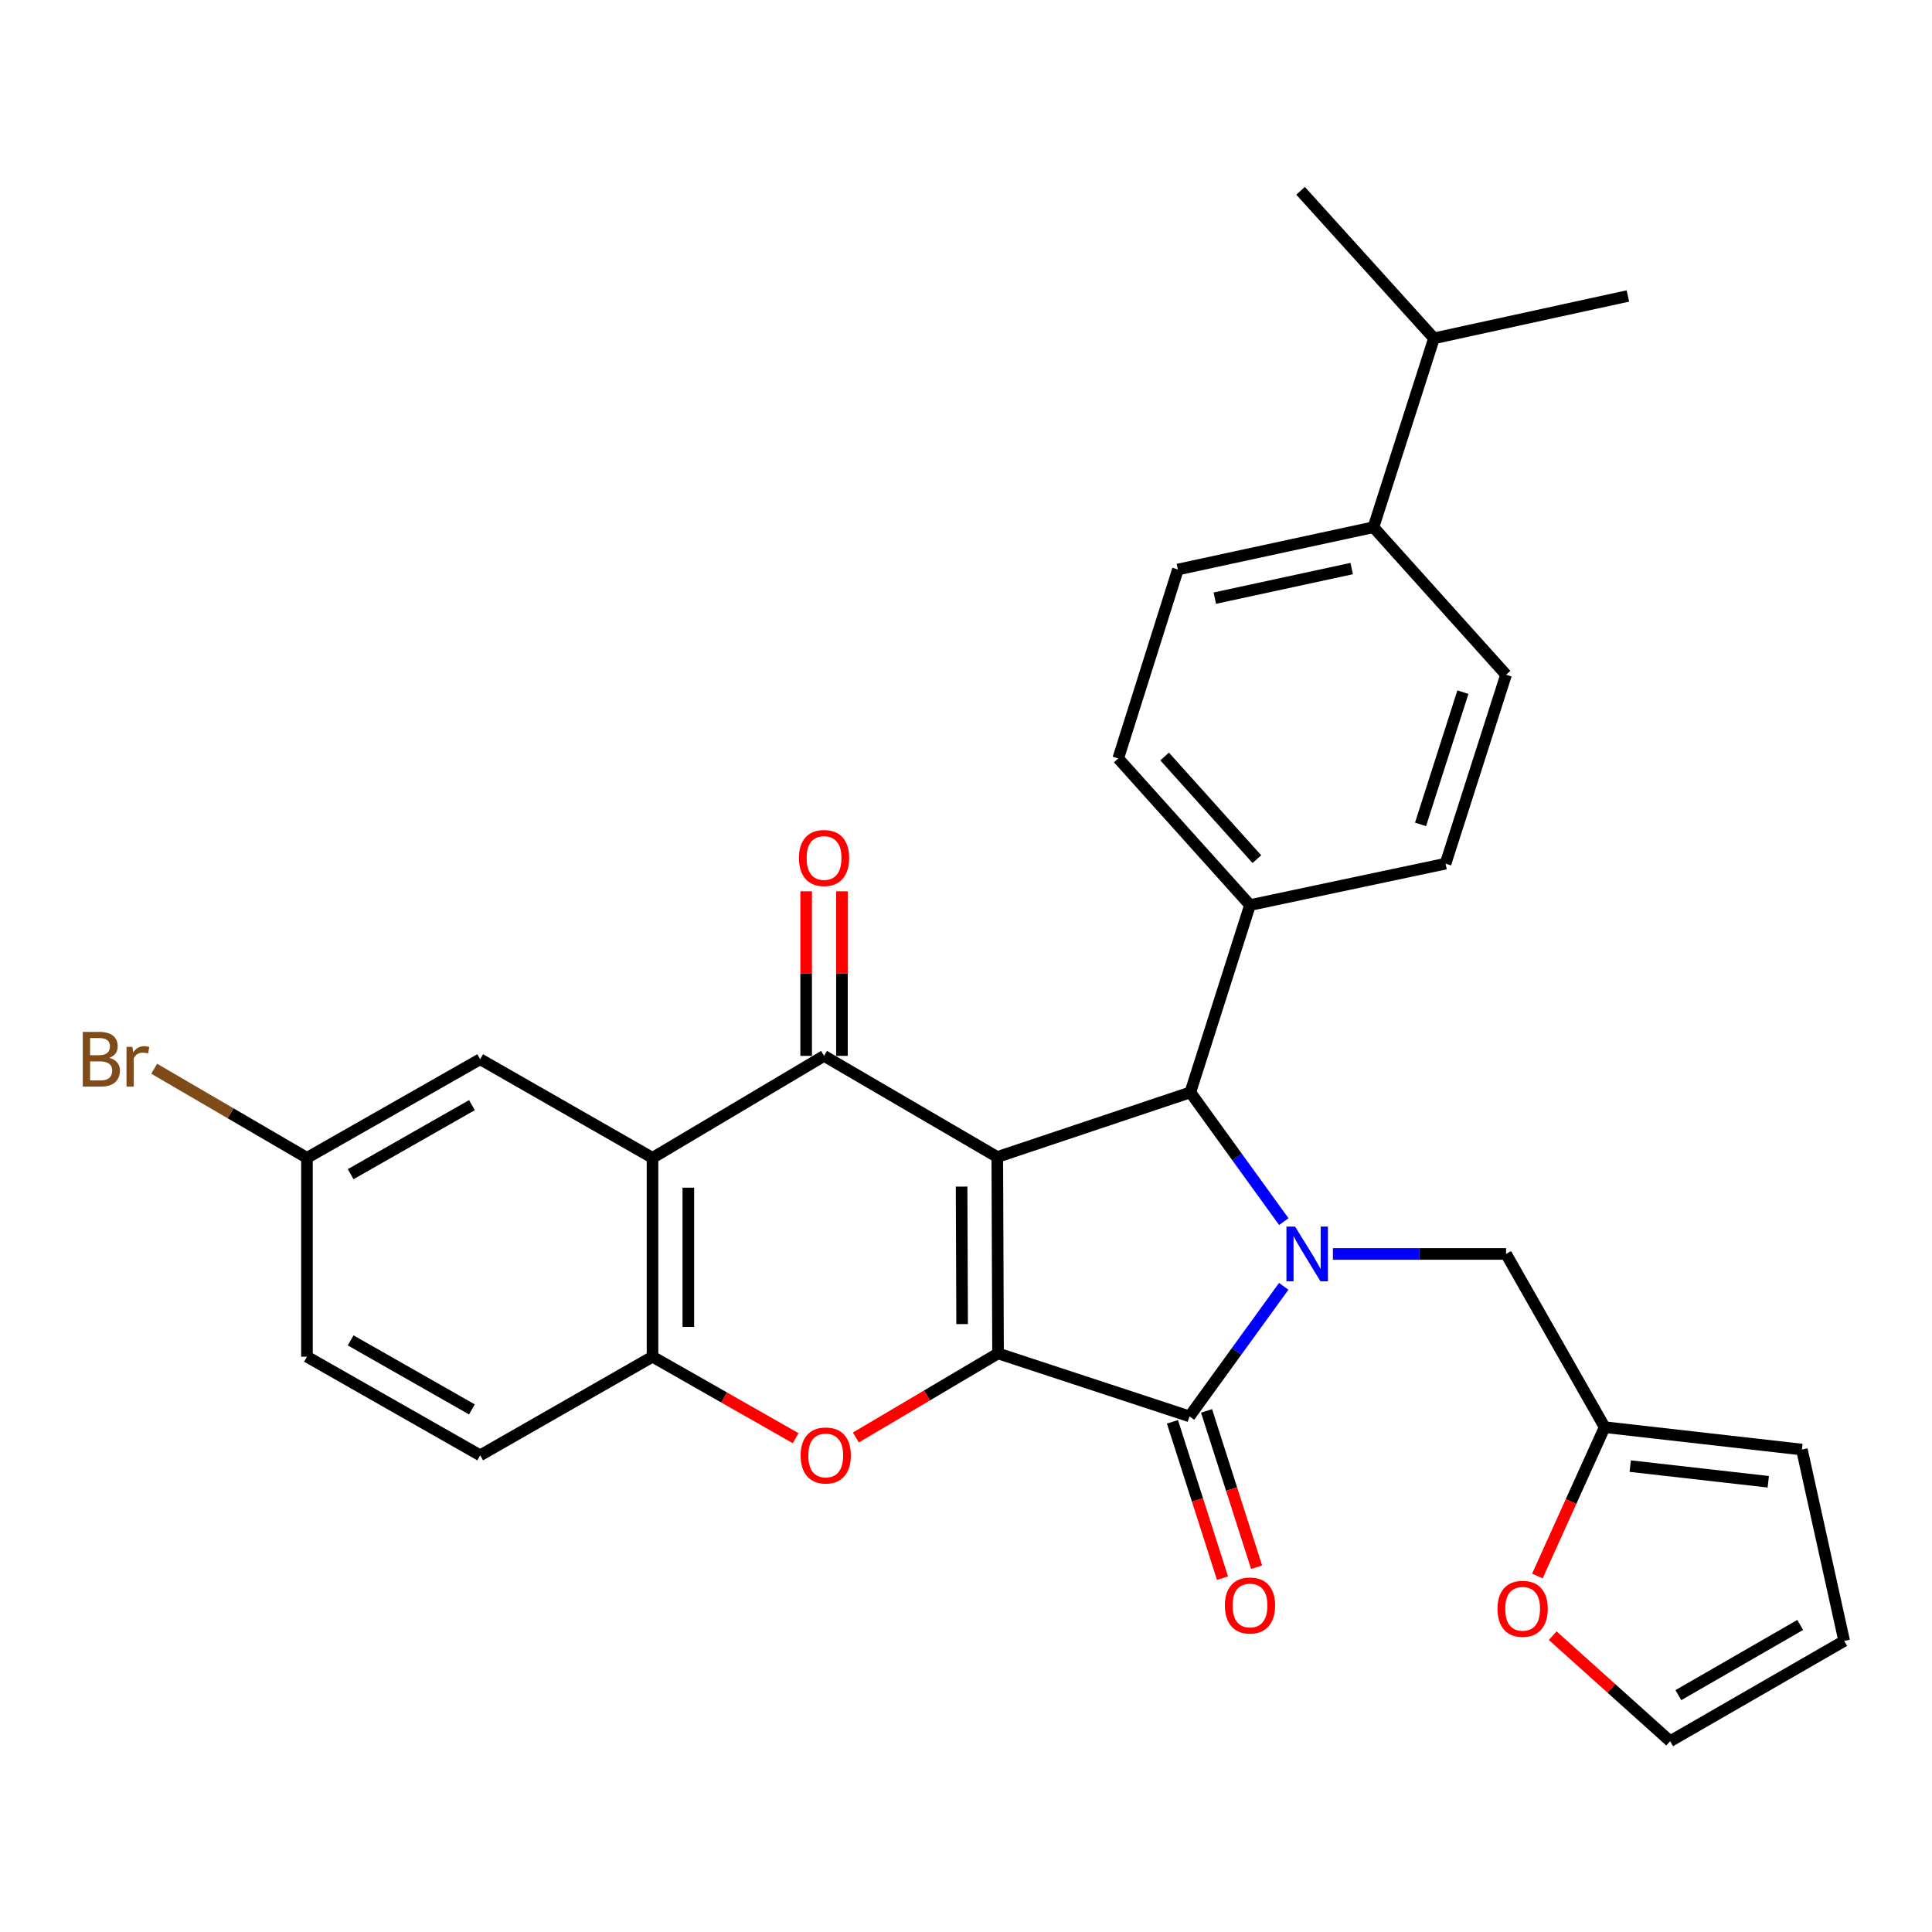 <?xml version='1.0' encoding='iso-8859-1'?>
<svg version='1.1' baseProfile='full'
              xmlns='http://www.w3.org/2000/svg'
                      xmlns:rdkit='http://www.rdkit.org/xml'
                      xmlns:xlink='http://www.w3.org/1999/xlink'
                  xml:space='preserve'
width='1000px' height='1000px' viewBox='0 0 1000 1000'>
<!-- END OF HEADER -->
<rect style='opacity:1.0;fill:#FFFFFF;stroke:none' width='1000' height='1000' x='0' y='0'> </rect>
<path class='bond-0' d='M 516.195,598.862 L 516.587,700.524' style='fill:none;fill-rule:evenodd;stroke:#000000;stroke-width:6px;stroke-linecap:butt;stroke-linejoin:miter;stroke-opacity:1' />
<path class='bond-0' d='M 497.722,614.182 L 497.995,685.346' style='fill:none;fill-rule:evenodd;stroke:#000000;stroke-width:6px;stroke-linecap:butt;stroke-linejoin:miter;stroke-opacity:1' />
<path class='bond-3' d='M 516.195,598.862 L 426.528,546.527' style='fill:none;fill-rule:evenodd;stroke:#000000;stroke-width:6px;stroke-linecap:butt;stroke-linejoin:miter;stroke-opacity:1' />
<path class='bond-4' d='M 516.195,598.862 L 616.118,565.41' style='fill:none;fill-rule:evenodd;stroke:#000000;stroke-width:6px;stroke-linecap:butt;stroke-linejoin:miter;stroke-opacity:1' />
<path class='bond-2' d='M 516.587,700.524 L 615.685,733.111' style='fill:none;fill-rule:evenodd;stroke:#000000;stroke-width:6px;stroke-linecap:butt;stroke-linejoin:miter;stroke-opacity:1' />
<path class='bond-5' d='M 516.587,700.524 L 479.79,722.287' style='fill:none;fill-rule:evenodd;stroke:#000000;stroke-width:6px;stroke-linecap:butt;stroke-linejoin:miter;stroke-opacity:1' />
<path class='bond-5' d='M 479.79,722.287 L 442.993,744.049' style='fill:none;fill-rule:evenodd;stroke:#FF0000;stroke-width:6px;stroke-linecap:butt;stroke-linejoin:miter;stroke-opacity:1' />
<path class='bond-1' d='M 664.491,632.304 L 640.304,598.857' style='fill:none;fill-rule:evenodd;stroke:#0000FF;stroke-width:6px;stroke-linecap:butt;stroke-linejoin:miter;stroke-opacity:1' />
<path class='bond-1' d='M 640.304,598.857 L 616.118,565.41' style='fill:none;fill-rule:evenodd;stroke:#000000;stroke-width:6px;stroke-linecap:butt;stroke-linejoin:miter;stroke-opacity:1' />
<path class='bond-8' d='M 689.909,649.044 L 734.722,649.044' style='fill:none;fill-rule:evenodd;stroke:#0000FF;stroke-width:6px;stroke-linecap:butt;stroke-linejoin:miter;stroke-opacity:1' />
<path class='bond-8' d='M 734.722,649.044 L 779.535,649.044' style='fill:none;fill-rule:evenodd;stroke:#000000;stroke-width:6px;stroke-linecap:butt;stroke-linejoin:miter;stroke-opacity:1' />
<path class='bond-30' d='M 664.456,665.8 L 640.07,699.455' style='fill:none;fill-rule:evenodd;stroke:#0000FF;stroke-width:6px;stroke-linecap:butt;stroke-linejoin:miter;stroke-opacity:1' />
<path class='bond-30' d='M 640.07,699.455 L 615.685,733.111' style='fill:none;fill-rule:evenodd;stroke:#000000;stroke-width:6px;stroke-linecap:butt;stroke-linejoin:miter;stroke-opacity:1' />
<path class='bond-11' d='M 606.86,735.936 L 619.812,776.393' style='fill:none;fill-rule:evenodd;stroke:#000000;stroke-width:6px;stroke-linecap:butt;stroke-linejoin:miter;stroke-opacity:1' />
<path class='bond-11' d='M 619.812,776.393 L 632.764,816.85' style='fill:none;fill-rule:evenodd;stroke:#FF0000;stroke-width:6px;stroke-linecap:butt;stroke-linejoin:miter;stroke-opacity:1' />
<path class='bond-11' d='M 624.51,730.285 L 637.462,770.742' style='fill:none;fill-rule:evenodd;stroke:#000000;stroke-width:6px;stroke-linecap:butt;stroke-linejoin:miter;stroke-opacity:1' />
<path class='bond-11' d='M 637.462,770.742 L 650.414,811.199' style='fill:none;fill-rule:evenodd;stroke:#FF0000;stroke-width:6px;stroke-linecap:butt;stroke-linejoin:miter;stroke-opacity:1' />
<path class='bond-6' d='M 426.528,546.527 L 337.746,599.304' style='fill:none;fill-rule:evenodd;stroke:#000000;stroke-width:6px;stroke-linecap:butt;stroke-linejoin:miter;stroke-opacity:1' />
<path class='bond-12' d='M 435.794,546.527 L 435.794,503.93' style='fill:none;fill-rule:evenodd;stroke:#000000;stroke-width:6px;stroke-linecap:butt;stroke-linejoin:miter;stroke-opacity:1' />
<path class='bond-12' d='M 435.794,503.93 L 435.794,461.334' style='fill:none;fill-rule:evenodd;stroke:#FF0000;stroke-width:6px;stroke-linecap:butt;stroke-linejoin:miter;stroke-opacity:1' />
<path class='bond-12' d='M 417.262,546.527 L 417.262,503.93' style='fill:none;fill-rule:evenodd;stroke:#000000;stroke-width:6px;stroke-linecap:butt;stroke-linejoin:miter;stroke-opacity:1' />
<path class='bond-12' d='M 417.262,503.93 L 417.262,461.334' style='fill:none;fill-rule:evenodd;stroke:#FF0000;stroke-width:6px;stroke-linecap:butt;stroke-linejoin:miter;stroke-opacity:1' />
<path class='bond-9' d='M 616.118,565.41 L 646.995,468.464' style='fill:none;fill-rule:evenodd;stroke:#000000;stroke-width:6px;stroke-linecap:butt;stroke-linejoin:miter;stroke-opacity:1' />
<path class='bond-31' d='M 411.824,744.402 L 374.785,723.317' style='fill:none;fill-rule:evenodd;stroke:#FF0000;stroke-width:6px;stroke-linecap:butt;stroke-linejoin:miter;stroke-opacity:1' />
<path class='bond-31' d='M 374.785,723.317 L 337.746,702.233' style='fill:none;fill-rule:evenodd;stroke:#000000;stroke-width:6px;stroke-linecap:butt;stroke-linejoin:miter;stroke-opacity:1' />
<path class='bond-7' d='M 337.746,599.304 L 337.746,702.233' style='fill:none;fill-rule:evenodd;stroke:#000000;stroke-width:6px;stroke-linecap:butt;stroke-linejoin:miter;stroke-opacity:1' />
<path class='bond-7' d='M 356.279,614.744 L 356.279,686.794' style='fill:none;fill-rule:evenodd;stroke:#000000;stroke-width:6px;stroke-linecap:butt;stroke-linejoin:miter;stroke-opacity:1' />
<path class='bond-13' d='M 337.746,599.304 L 248.542,548.257' style='fill:none;fill-rule:evenodd;stroke:#000000;stroke-width:6px;stroke-linecap:butt;stroke-linejoin:miter;stroke-opacity:1' />
<path class='bond-17' d='M 337.746,702.233 L 248.542,753.27' style='fill:none;fill-rule:evenodd;stroke:#000000;stroke-width:6px;stroke-linecap:butt;stroke-linejoin:miter;stroke-opacity:1' />
<path class='bond-10' d='M 779.535,649.044 L 830.572,738.701' style='fill:none;fill-rule:evenodd;stroke:#000000;stroke-width:6px;stroke-linecap:butt;stroke-linejoin:miter;stroke-opacity:1' />
<path class='bond-20' d='M 646.995,468.464 L 748.225,447.027' style='fill:none;fill-rule:evenodd;stroke:#000000;stroke-width:6px;stroke-linecap:butt;stroke-linejoin:miter;stroke-opacity:1' />
<path class='bond-21' d='M 646.995,468.464 L 578.795,392.562' style='fill:none;fill-rule:evenodd;stroke:#000000;stroke-width:6px;stroke-linecap:butt;stroke-linejoin:miter;stroke-opacity:1' />
<path class='bond-21' d='M 650.55,444.692 L 602.81,391.56' style='fill:none;fill-rule:evenodd;stroke:#000000;stroke-width:6px;stroke-linecap:butt;stroke-linejoin:miter;stroke-opacity:1' />
<path class='bond-14' d='M 830.572,738.701 L 813.161,777.218' style='fill:none;fill-rule:evenodd;stroke:#000000;stroke-width:6px;stroke-linecap:butt;stroke-linejoin:miter;stroke-opacity:1' />
<path class='bond-14' d='M 813.161,777.218 L 795.75,815.734' style='fill:none;fill-rule:evenodd;stroke:#FF0000;stroke-width:6px;stroke-linecap:butt;stroke-linejoin:miter;stroke-opacity:1' />
<path class='bond-16' d='M 830.572,738.701 L 932.656,750.284' style='fill:none;fill-rule:evenodd;stroke:#000000;stroke-width:6px;stroke-linecap:butt;stroke-linejoin:miter;stroke-opacity:1' />
<path class='bond-16' d='M 843.795,758.853 L 915.254,766.961' style='fill:none;fill-rule:evenodd;stroke:#000000;stroke-width:6px;stroke-linecap:butt;stroke-linejoin:miter;stroke-opacity:1' />
<path class='bond-24' d='M 248.542,548.257 L 158.885,599.304' style='fill:none;fill-rule:evenodd;stroke:#000000;stroke-width:6px;stroke-linecap:butt;stroke-linejoin:miter;stroke-opacity:1' />
<path class='bond-24' d='M 244.263,572.019 L 181.503,607.753' style='fill:none;fill-rule:evenodd;stroke:#000000;stroke-width:6px;stroke-linecap:butt;stroke-linejoin:miter;stroke-opacity:1' />
<path class='bond-18' d='M 803.678,846.619 L 834.072,873.931' style='fill:none;fill-rule:evenodd;stroke:#FF0000;stroke-width:6px;stroke-linecap:butt;stroke-linejoin:miter;stroke-opacity:1' />
<path class='bond-18' d='M 834.072,873.931 L 864.466,901.243' style='fill:none;fill-rule:evenodd;stroke:#000000;stroke-width:6px;stroke-linecap:butt;stroke-linejoin:miter;stroke-opacity:1' />
<path class='bond-15' d='M 710.902,272.892 L 609.683,294.771' style='fill:none;fill-rule:evenodd;stroke:#000000;stroke-width:6px;stroke-linecap:butt;stroke-linejoin:miter;stroke-opacity:1' />
<path class='bond-15' d='M 699.635,294.288 L 628.781,309.603' style='fill:none;fill-rule:evenodd;stroke:#000000;stroke-width:6px;stroke-linecap:butt;stroke-linejoin:miter;stroke-opacity:1' />
<path class='bond-25' d='M 710.902,272.892 L 742.222,175.111' style='fill:none;fill-rule:evenodd;stroke:#000000;stroke-width:6px;stroke-linecap:butt;stroke-linejoin:miter;stroke-opacity:1' />
<path class='bond-32' d='M 710.902,272.892 L 779.535,349.236' style='fill:none;fill-rule:evenodd;stroke:#000000;stroke-width:6px;stroke-linecap:butt;stroke-linejoin:miter;stroke-opacity:1' />
<path class='bond-19' d='M 932.656,750.284 L 954.545,849.342' style='fill:none;fill-rule:evenodd;stroke:#000000;stroke-width:6px;stroke-linecap:butt;stroke-linejoin:miter;stroke-opacity:1' />
<path class='bond-33' d='M 248.542,753.27 L 158.885,702.233' style='fill:none;fill-rule:evenodd;stroke:#000000;stroke-width:6px;stroke-linecap:butt;stroke-linejoin:miter;stroke-opacity:1' />
<path class='bond-33' d='M 244.262,729.509 L 181.502,693.783' style='fill:none;fill-rule:evenodd;stroke:#000000;stroke-width:6px;stroke-linecap:butt;stroke-linejoin:miter;stroke-opacity:1' />
<path class='bond-34' d='M 864.466,901.243 L 954.545,849.342' style='fill:none;fill-rule:evenodd;stroke:#000000;stroke-width:6px;stroke-linecap:butt;stroke-linejoin:miter;stroke-opacity:1' />
<path class='bond-34' d='M 868.726,877.4 L 931.781,841.069' style='fill:none;fill-rule:evenodd;stroke:#000000;stroke-width:6px;stroke-linecap:butt;stroke-linejoin:miter;stroke-opacity:1' />
<path class='bond-23' d='M 748.225,447.027 L 779.535,349.236' style='fill:none;fill-rule:evenodd;stroke:#000000;stroke-width:6px;stroke-linecap:butt;stroke-linejoin:miter;stroke-opacity:1' />
<path class='bond-23' d='M 735.271,426.708 L 757.188,358.254' style='fill:none;fill-rule:evenodd;stroke:#000000;stroke-width:6px;stroke-linecap:butt;stroke-linejoin:miter;stroke-opacity:1' />
<path class='bond-22' d='M 578.795,392.562 L 609.683,294.771' style='fill:none;fill-rule:evenodd;stroke:#000000;stroke-width:6px;stroke-linecap:butt;stroke-linejoin:miter;stroke-opacity:1' />
<path class='bond-26' d='M 158.885,599.304 L 158.885,702.233' style='fill:none;fill-rule:evenodd;stroke:#000000;stroke-width:6px;stroke-linecap:butt;stroke-linejoin:miter;stroke-opacity:1' />
<path class='bond-27' d='M 158.885,599.304 L 119.348,576.24' style='fill:none;fill-rule:evenodd;stroke:#000000;stroke-width:6px;stroke-linecap:butt;stroke-linejoin:miter;stroke-opacity:1' />
<path class='bond-27' d='M 119.348,576.24 L 79.812,553.176' style='fill:none;fill-rule:evenodd;stroke:#7F4C19;stroke-width:6px;stroke-linecap:butt;stroke-linejoin:miter;stroke-opacity:1' />
<path class='bond-28' d='M 742.222,175.111 L 842.587,153.202' style='fill:none;fill-rule:evenodd;stroke:#000000;stroke-width:6px;stroke-linecap:butt;stroke-linejoin:miter;stroke-opacity:1' />
<path class='bond-29' d='M 742.222,175.111 L 673.178,98.757' style='fill:none;fill-rule:evenodd;stroke:#000000;stroke-width:6px;stroke-linecap:butt;stroke-linejoin:miter;stroke-opacity:1' />
<path  class='atom-2' d='M 670.336 634.884
L 679.616 649.884
Q 680.536 651.364, 682.016 654.044
Q 683.496 656.724, 683.576 656.884
L 683.576 634.884
L 687.336 634.884
L 687.336 663.204
L 683.456 663.204
L 673.496 646.804
Q 672.336 644.884, 671.096 642.684
Q 669.896 640.484, 669.536 639.804
L 669.536 663.204
L 665.856 663.204
L 665.856 634.884
L 670.336 634.884
' fill='#0000FF'/>
<path  class='atom-6' d='M 414.403 753.35
Q 414.403 746.55, 417.763 742.75
Q 421.123 738.95, 427.403 738.95
Q 433.683 738.95, 437.043 742.75
Q 440.403 746.55, 440.403 753.35
Q 440.403 760.23, 437.003 764.15
Q 433.603 768.03, 427.403 768.03
Q 421.163 768.03, 417.763 764.15
Q 414.403 760.27, 414.403 753.35
M 427.403 764.83
Q 431.723 764.83, 434.043 761.95
Q 436.403 759.03, 436.403 753.35
Q 436.403 747.79, 434.043 744.99
Q 431.723 742.15, 427.403 742.15
Q 423.083 742.15, 420.723 744.95
Q 418.403 747.75, 418.403 753.35
Q 418.403 759.07, 420.723 761.95
Q 423.083 764.83, 427.403 764.83
' fill='#FF0000'/>
<path  class='atom-12' d='M 633.995 830.992
Q 633.995 824.192, 637.355 820.392
Q 640.715 816.592, 646.995 816.592
Q 653.275 816.592, 656.635 820.392
Q 659.995 824.192, 659.995 830.992
Q 659.995 837.872, 656.595 841.792
Q 653.195 845.672, 646.995 845.672
Q 640.755 845.672, 637.355 841.792
Q 633.995 837.912, 633.995 830.992
M 646.995 842.472
Q 651.315 842.472, 653.635 839.592
Q 655.995 836.672, 655.995 830.992
Q 655.995 825.432, 653.635 822.632
Q 651.315 819.792, 646.995 819.792
Q 642.675 819.792, 640.315 822.592
Q 637.995 825.392, 637.995 830.992
Q 637.995 836.712, 640.315 839.592
Q 642.675 842.472, 646.995 842.472
' fill='#FF0000'/>
<path  class='atom-13' d='M 413.528 444.091
Q 413.528 437.291, 416.888 433.491
Q 420.248 429.691, 426.528 429.691
Q 432.808 429.691, 436.168 433.491
Q 439.528 437.291, 439.528 444.091
Q 439.528 450.971, 436.128 454.891
Q 432.728 458.771, 426.528 458.771
Q 420.288 458.771, 416.888 454.891
Q 413.528 451.011, 413.528 444.091
M 426.528 455.571
Q 430.848 455.571, 433.168 452.691
Q 435.528 449.771, 435.528 444.091
Q 435.528 438.531, 433.168 435.731
Q 430.848 432.891, 426.528 432.891
Q 422.208 432.891, 419.848 435.691
Q 417.528 438.491, 417.528 444.091
Q 417.528 449.811, 419.848 452.691
Q 422.208 455.571, 426.528 455.571
' fill='#FF0000'/>
<path  class='atom-15' d='M 775.111 832.711
Q 775.111 825.911, 778.471 822.111
Q 781.831 818.311, 788.111 818.311
Q 794.391 818.311, 797.751 822.111
Q 801.111 825.911, 801.111 832.711
Q 801.111 839.591, 797.711 843.511
Q 794.311 847.391, 788.111 847.391
Q 781.871 847.391, 778.471 843.511
Q 775.111 839.631, 775.111 832.711
M 788.111 844.191
Q 792.431 844.191, 794.751 841.311
Q 797.111 838.391, 797.111 832.711
Q 797.111 827.151, 794.751 824.351
Q 792.431 821.511, 788.111 821.511
Q 783.791 821.511, 781.431 824.311
Q 779.111 827.111, 779.111 832.711
Q 779.111 838.431, 781.431 841.311
Q 783.791 844.191, 788.111 844.191
' fill='#FF0000'/>
<path  class='atom-28' d='M 56.599 547.537
Q 59.319 548.297, 60.679 549.977
Q 62.08 551.617, 62.08 554.057
Q 62.08 557.977, 59.559 560.217
Q 57.08 562.417, 52.359 562.417
L 42.84 562.417
L 42.84 534.097
L 51.2 534.097
Q 56.039 534.097, 58.48 536.057
Q 60.919 538.017, 60.919 541.617
Q 60.919 545.897, 56.599 547.537
M 46.639 537.297
L 46.639 546.177
L 51.2 546.177
Q 53.999 546.177, 55.44 545.057
Q 56.919 543.897, 56.919 541.617
Q 56.919 537.297, 51.2 537.297
L 46.639 537.297
M 52.359 559.217
Q 55.12 559.217, 56.599 557.897
Q 58.08 556.577, 58.08 554.057
Q 58.08 551.737, 56.44 550.577
Q 54.84 549.377, 51.76 549.377
L 46.639 549.377
L 46.639 559.217
L 52.359 559.217
' fill='#7F4C19'/>
<path  class='atom-28' d='M 68.519 541.857
L 68.96 544.697
Q 71.12 541.497, 74.639 541.497
Q 75.76 541.497, 77.279 541.897
L 76.68 545.257
Q 74.96 544.857, 73.999 544.857
Q 72.32 544.857, 71.2 545.537
Q 70.12 546.177, 69.24 547.737
L 69.24 562.417
L 65.48 562.417
L 65.48 541.857
L 68.519 541.857
' fill='#7F4C19'/>
</svg>
